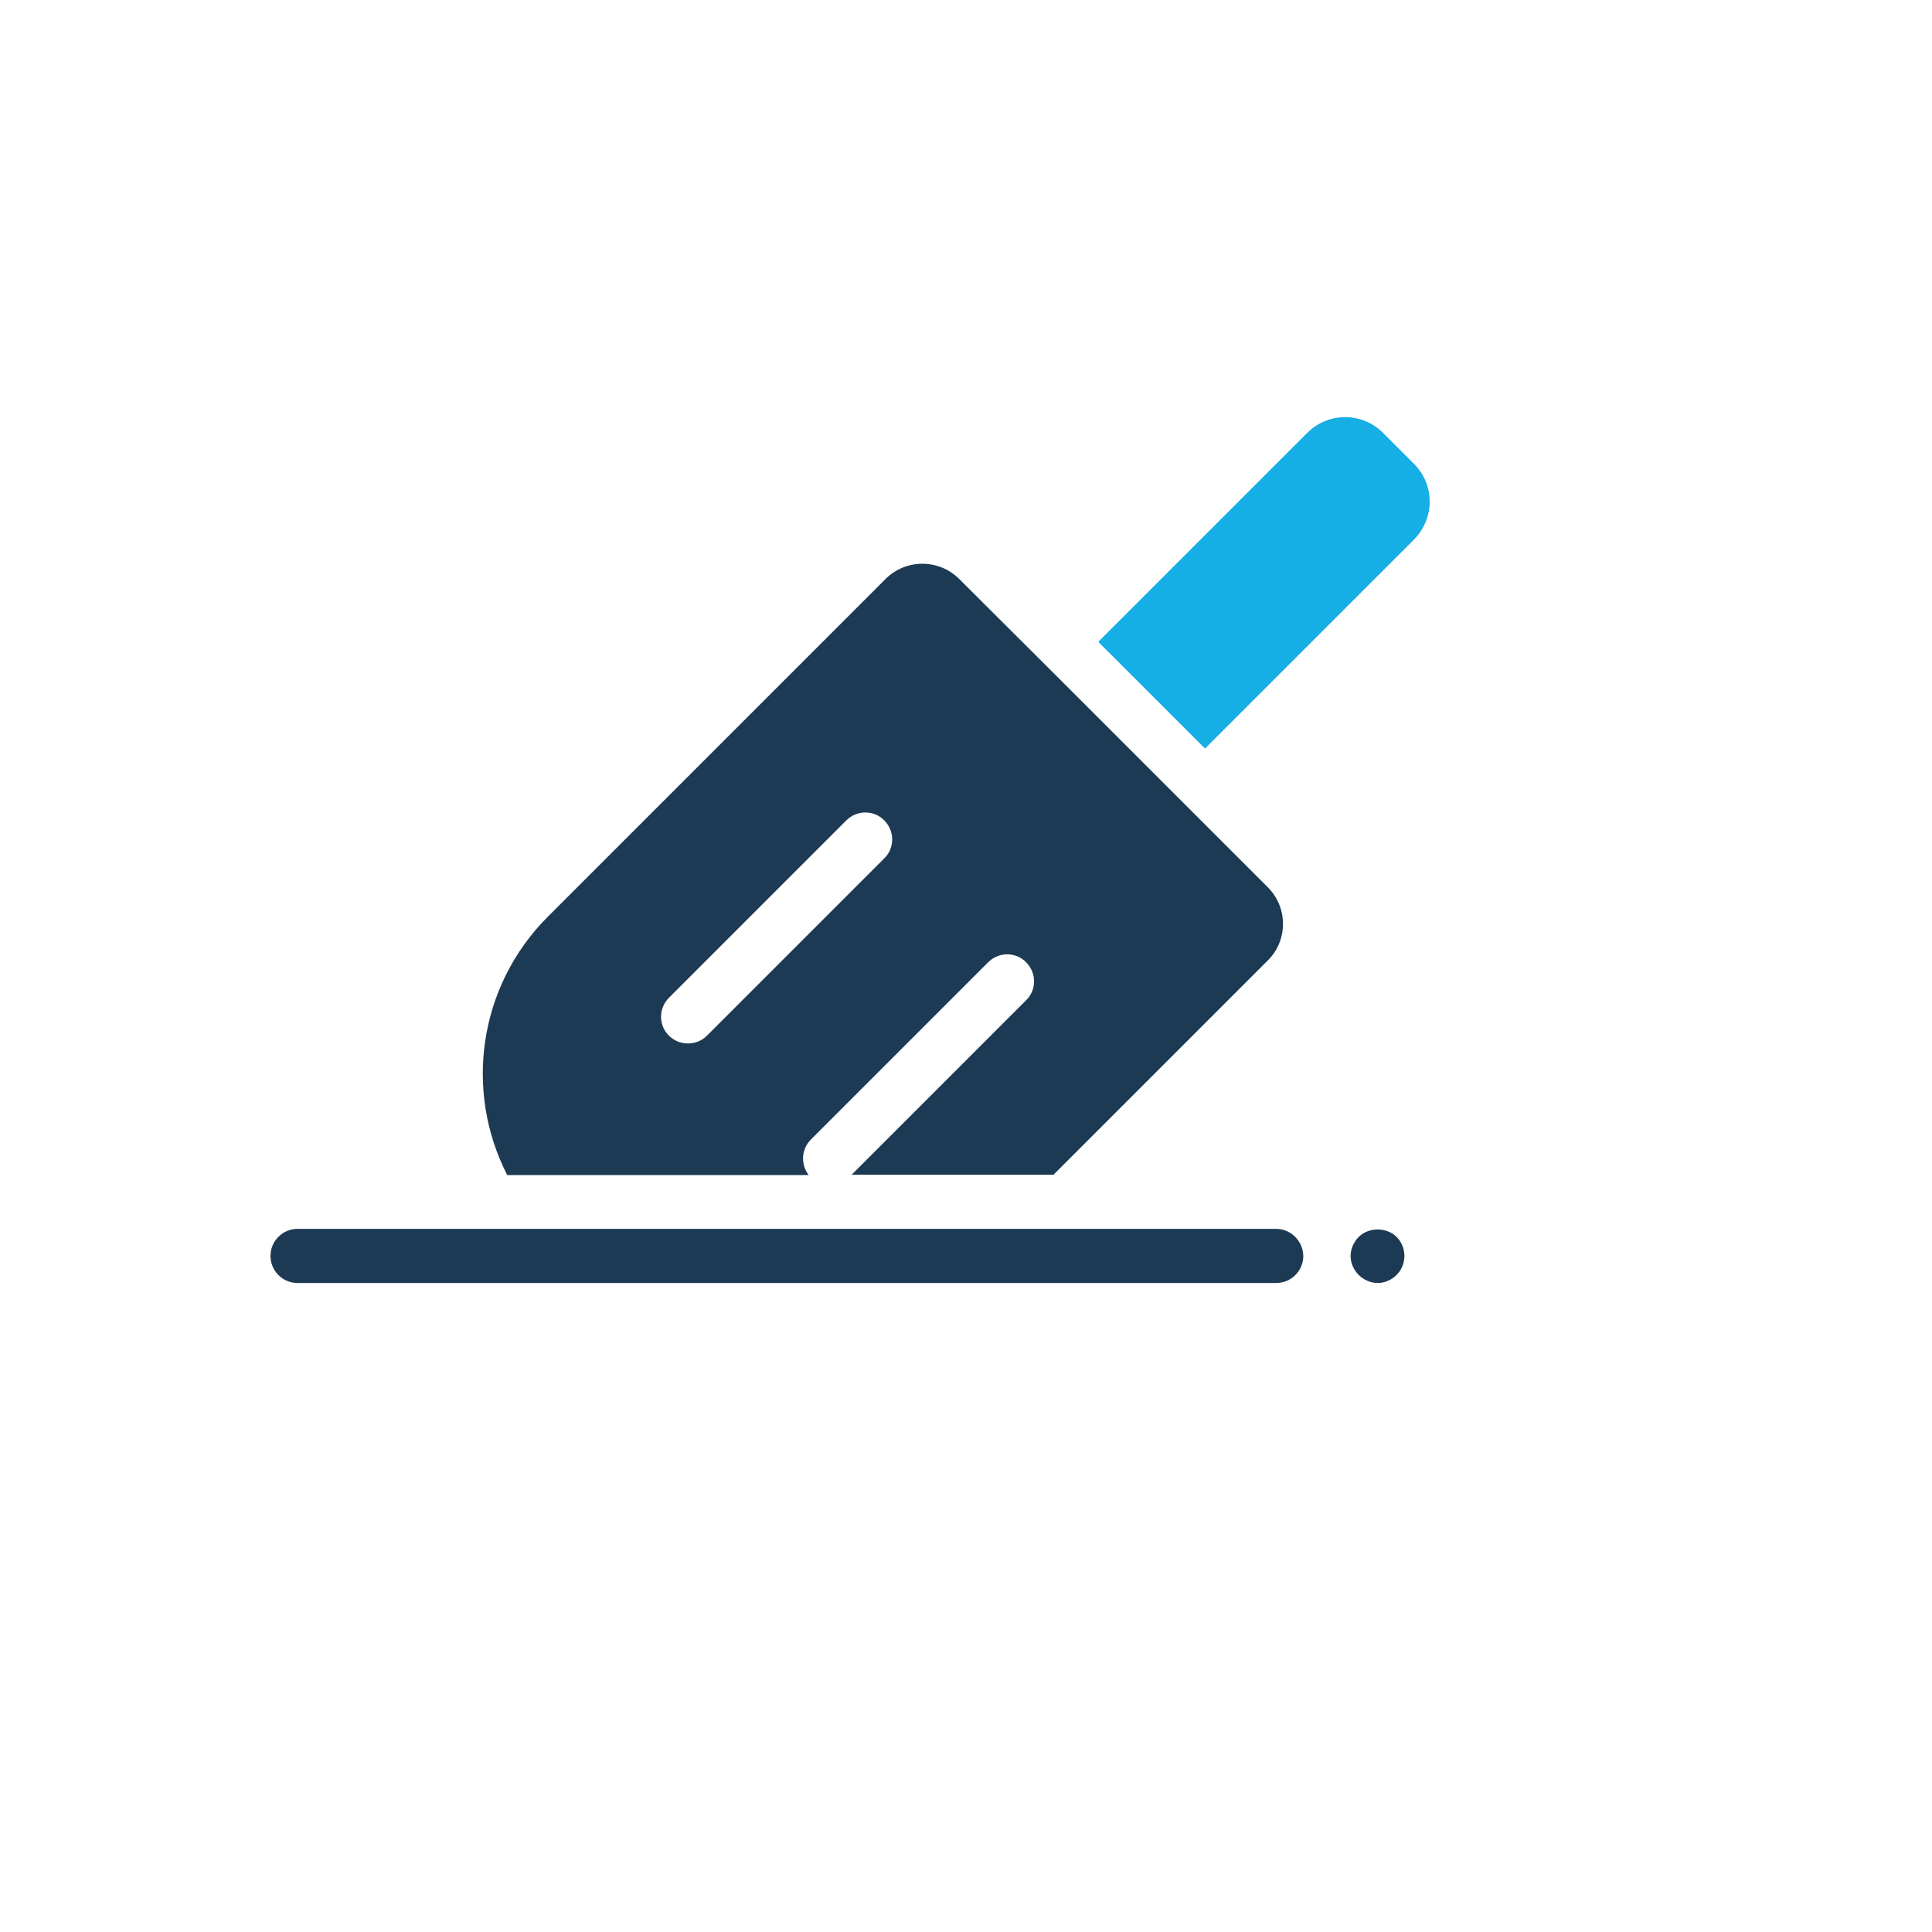 <svg xmlns="http://www.w3.org/2000/svg" version="1.1" xmlns:xlink="http://www.w3.org/1999/xlink" width="100%" height="100%" id="svgWorkerArea" viewBox="-25 -25 625 625" xmlns:idraw="https://idraw.muisca.co" style="background: white;"><defs id="defsdoc"><pattern id="patternBool" x="0" y="0" width="10" height="10" patternUnits="userSpaceOnUse" patternTransform="rotate(35)"><circle cx="5" cy="5" r="4" style="stroke: none;fill: #ff000070;"></circle></pattern></defs><g id="fileImp-221415154" class="cosito"><path id="pathImp-977980208" fill="#15AEE5" class="grouped" d="M432.443 125.071C432.443 125.071 422.379 115.007 422.379 115.008 415.637 108.265 404.667 108.265 397.924 115.008 397.924 115.007 330.296 182.636 330.296 182.636 330.296 182.636 364.815 217.155 364.815 217.155 364.815 217.155 432.443 149.526 432.443 149.526 439.186 142.683 439.186 131.814 432.443 125.071 432.443 125.071 432.443 125.071 432.443 125.071"></path><path id="pathImp-603743812" fill="#1D3A55" class="grouped" d="M236.603 355.128C233.986 351.707 234.187 346.775 237.307 343.656 237.307 343.656 294.67 286.292 294.67 286.292 298.092 282.871 303.627 282.871 306.948 286.292 310.37 289.714 310.37 295.249 306.948 298.57 306.948 298.57 250.491 355.028 250.491 355.028 250.491 355.028 315.804 355.028 315.804 355.028 315.804 355.028 385.143 285.688 385.143 285.688 391.685 279.248 391.685 268.58 385.143 262.039 385.143 262.039 352.436 229.332 352.436 229.332 352.436 229.332 317.918 194.813 317.918 194.813 317.918 194.813 285.211 162.207 285.211 162.207 278.669 155.766 268.102 155.766 261.561 162.207 261.561 162.207 152.269 271.499 152.269 271.499 129.625 294.142 125.197 328.057 139.085 355.128 139.085 355.128 236.603 355.128 236.603 355.128 236.603 355.128 236.603 355.128 236.603 355.128M191.417 297.765C191.417 297.765 248.78 240.402 248.78 240.402 252.202 236.98 257.736 236.98 261.058 240.402 264.479 243.823 264.479 249.358 261.058 252.679 261.058 252.679 203.694 310.043 203.694 310.043 201.983 311.754 199.769 312.559 197.555 312.559 195.341 312.559 193.127 311.754 191.417 310.043 187.995 306.722 187.995 301.187 191.417 297.765 191.417 297.765 191.417 297.765 191.417 297.765"></path><path id="pathImp-792567093" fill="#1D3A55" class="grouped" d="M414.529 375.155C412.919 376.765 411.913 379.08 411.913 381.294 411.913 383.609 412.919 385.823 414.529 387.433 416.14 389.043 418.454 390.05 420.668 390.05 422.983 390.05 425.197 389.043 426.807 387.433 428.418 385.823 429.323 383.609 429.323 381.294 429.323 378.979 428.418 376.765 426.807 375.155 423.587 371.935 417.75 371.935 414.529 375.155 414.529 375.155 414.529 375.155 414.529 375.155"></path><path id="pathImp-113380468" fill="#1D3A55" class="grouped" d="M387.861 372.539C387.861 372.538 71.255 372.538 71.255 372.539 66.425 372.538 62.5 376.463 62.5 381.294 62.5 386.125 66.425 390.05 71.255 390.05 71.255 390.05 387.861 390.05 387.861 390.05 392.691 390.05 396.616 386.125 396.616 381.294 396.515 376.463 392.591 372.538 387.861 372.539 387.861 372.538 387.861 372.538 387.861 372.539"></path></g></svg>
